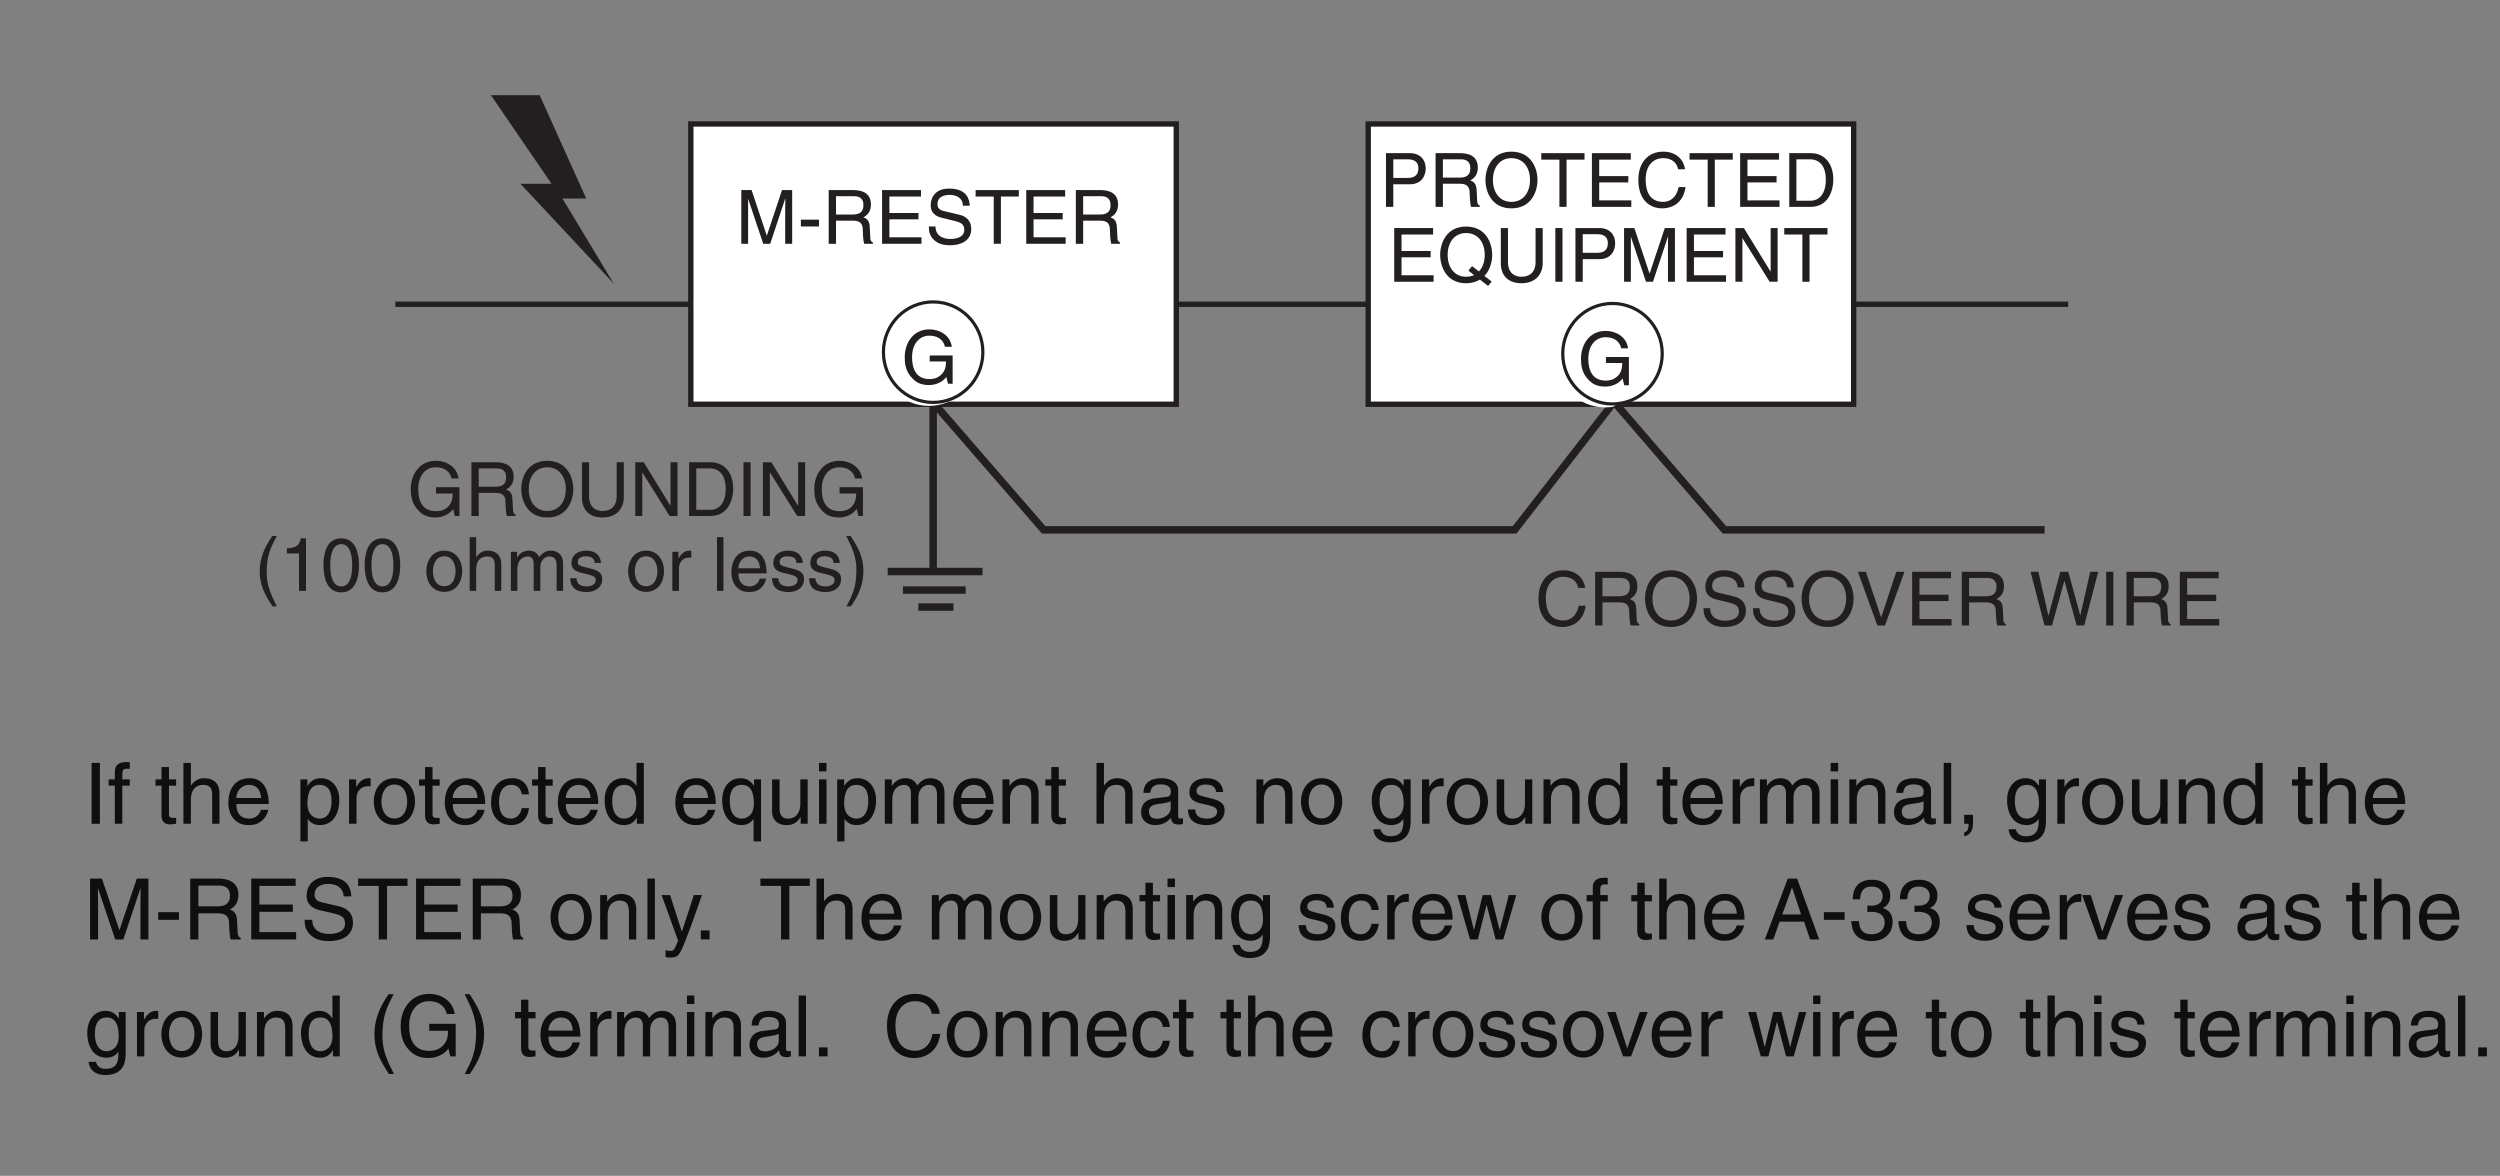 <?xml version="1.0" encoding="UTF-8"?>
<svg xmlns="http://www.w3.org/2000/svg" xmlns:xlink="http://www.w3.org/1999/xlink" width="234.95pt" height="110.5pt" viewBox="0 0 234.95 110.5" version="1.2">
<rect x="0" y="0" width="234.95" height="110.5" fill="#808080" stroke="none"/>
<defs>
<g>
<symbol overflow="visible" id="glyph0-0">
<path style="stroke:none;" d="M 0 0 L 3.484 0 L 3.484 -4.922 L 0 -4.922 Z M 1.734 -2.781 L 0.562 -4.562 L 2.922 -4.562 Z M 1.953 -2.453 L 3.141 -4.25 L 3.141 -0.672 Z M 0.562 -0.344 L 1.734 -2.141 L 2.922 -0.344 Z M 0.344 -4.25 L 1.531 -2.453 L 0.344 -0.672 Z M 0.344 -4.25 "/>
</symbol>
<symbol overflow="visible" id="glyph0-1">
<path style="stroke:none;" d="M 5.297 0 L 5.297 -5.047 L 4.344 -5.047 L 2.922 -0.781 L 2.906 -0.781 L 1.484 -5.047 L 0.516 -5.047 L 0.516 0 L 1.156 0 L 1.156 -2.984 C 1.156 -3.125 1.156 -3.766 1.156 -4.234 L 2.578 0 L 3.234 0 L 4.641 -4.234 L 4.656 -4.234 C 4.656 -3.766 4.641 -3.125 4.641 -2.984 L 4.641 0 Z M 5.297 0 "/>
</symbol>
<symbol overflow="visible" id="glyph0-2">
<path style="stroke:none;" d="M 2.016 -2.266 L 0.312 -2.266 L 0.312 -1.625 L 2.016 -1.625 Z M 2.016 -2.266 "/>
</symbol>
<symbol overflow="visible" id="glyph0-3">
<path style="stroke:none;" d="M 1.297 -2.172 L 2.922 -2.172 C 3.734 -2.172 3.812 -1.688 3.812 -1.266 C 3.812 -1.078 3.844 -0.312 3.938 0 L 4.766 0 L 4.766 -0.109 C 4.562 -0.234 4.516 -0.344 4.516 -0.625 L 4.469 -1.531 C 4.453 -2.234 4.156 -2.359 3.875 -2.484 C 4.188 -2.672 4.578 -2.953 4.578 -3.688 C 4.578 -4.766 3.75 -5.047 2.922 -5.047 L 0.609 -5.047 L 0.609 0 L 1.297 0 Z M 1.297 -4.469 L 2.969 -4.469 C 3.312 -4.469 3.875 -4.406 3.875 -3.625 C 3.875 -2.875 3.359 -2.75 2.859 -2.75 L 1.297 -2.75 Z M 1.297 -4.469 "/>
</symbol>
<symbol overflow="visible" id="glyph0-4">
<path style="stroke:none;" d="M 4.297 -0.609 L 1.281 -0.609 L 1.281 -2.297 L 4.016 -2.297 L 4.016 -2.891 L 1.281 -2.891 L 1.281 -4.438 L 4.25 -4.438 L 4.25 -5.047 L 0.594 -5.047 L 0.594 0 L 4.297 0 Z M 4.297 -0.609 "/>
</symbol>
<symbol overflow="visible" id="glyph0-5">
<path style="stroke:none;" d="M 4.188 -3.578 C 4.156 -4.125 3.984 -5.188 2.234 -5.188 C 1.016 -5.188 0.516 -4.406 0.516 -3.625 C 0.516 -2.734 1.25 -2.516 1.578 -2.438 L 2.594 -2.188 C 3.422 -2 3.672 -1.828 3.672 -1.297 C 3.672 -0.578 2.844 -0.453 2.359 -0.453 C 1.719 -0.453 0.969 -0.719 0.969 -1.625 L 0.344 -1.625 C 0.344 -1.156 0.422 -0.734 0.844 -0.344 C 1.078 -0.141 1.438 0.141 2.359 0.141 C 3.219 0.141 4.328 -0.203 4.328 -1.391 C 4.328 -2.188 3.828 -2.594 3.188 -2.734 L 1.75 -3.078 C 1.469 -3.141 1.156 -3.281 1.156 -3.719 C 1.156 -4.484 1.875 -4.594 2.312 -4.594 C 2.875 -4.594 3.516 -4.359 3.547 -3.578 Z M 4.188 -3.578 "/>
</symbol>
<symbol overflow="visible" id="glyph0-6">
<path style="stroke:none;" d="M 0.094 -4.438 L 1.797 -4.438 L 1.797 0 L 2.469 0 L 2.469 -4.438 L 4.156 -4.438 L 4.156 -5.047 L 0.094 -5.047 Z M 0.094 -4.438 "/>
</symbol>
<symbol overflow="visible" id="glyph0-7">
<path style="stroke:none;" d="M 1.281 -4.469 L 2.641 -4.469 C 3.203 -4.469 3.641 -4.266 3.641 -3.625 C 3.641 -2.938 3.219 -2.719 2.625 -2.719 L 1.281 -2.719 Z M 1.281 -2.125 L 2.844 -2.125 C 3.938 -2.125 4.328 -2.922 4.328 -3.625 C 4.328 -4.438 3.781 -5.047 2.844 -5.047 L 0.594 -5.047 L 0.594 0 L 1.281 0 Z M 1.281 -2.125 "/>
</symbol>
<symbol overflow="visible" id="glyph0-8">
<path style="stroke:none;" d="M 4.453 -2.531 C 4.453 -1.328 3.797 -0.469 2.703 -0.469 C 1.625 -0.469 0.969 -1.328 0.969 -2.531 C 0.969 -3.719 1.625 -4.578 2.703 -4.578 C 3.797 -4.578 4.453 -3.719 4.453 -2.531 Z M 5.156 -2.531 C 5.156 -3.609 4.578 -5.188 2.703 -5.188 C 0.844 -5.188 0.266 -3.609 0.266 -2.531 C 0.266 -1.438 0.844 0.141 2.703 0.141 C 4.578 0.141 5.156 -1.438 5.156 -2.531 Z M 5.156 -2.531 "/>
</symbol>
<symbol overflow="visible" id="glyph0-9">
<path style="stroke:none;" d="M 4.703 -3.531 C 4.594 -4.375 3.938 -5.188 2.641 -5.188 C 1.188 -5.188 0.312 -4.109 0.312 -2.547 C 0.312 -0.609 1.422 0.141 2.562 0.141 C 2.938 0.141 4.469 0.047 4.75 -1.859 L 4.094 -1.859 C 3.859 -0.688 3.094 -0.469 2.656 -0.469 C 1.422 -0.469 1 -1.391 1 -2.578 C 1 -3.906 1.734 -4.578 2.641 -4.578 C 3.125 -4.578 3.859 -4.422 4.047 -3.531 Z M 4.703 -3.531 "/>
</symbol>
<symbol overflow="visible" id="glyph0-10">
<path style="stroke:none;" d="M 0.562 0 L 2.562 0 C 4.203 0 4.703 -1.469 4.703 -2.594 C 4.703 -4.047 3.891 -5.047 2.594 -5.047 L 0.562 -5.047 Z M 1.234 -4.469 L 2.5 -4.469 C 3.422 -4.469 4 -3.828 4 -2.547 C 4 -1.281 3.422 -0.578 2.547 -0.578 L 1.234 -0.578 Z M 1.234 -4.469 "/>
</symbol>
<symbol overflow="visible" id="glyph0-11">
<path style="stroke:none;" d=""/>
</symbol>
<symbol overflow="visible" id="glyph0-12">
<path style="stroke:none;" d="M 2.922 -1.047 L 3.453 -0.625 C 3.234 -0.531 2.984 -0.469 2.703 -0.469 C 1.625 -0.469 0.969 -1.328 0.969 -2.531 C 0.969 -3.719 1.625 -4.578 2.703 -4.578 C 3.797 -4.578 4.453 -3.719 4.453 -2.531 C 4.453 -1.875 4.266 -1.328 3.906 -0.969 L 3.266 -1.469 Z M 5.109 -0.016 L 4.422 -0.547 C 4.953 -1.094 5.156 -1.891 5.156 -2.531 C 5.156 -3.609 4.578 -5.188 2.703 -5.188 C 0.844 -5.188 0.266 -3.609 0.266 -2.531 C 0.266 -1.438 0.844 0.141 2.703 0.141 C 3.234 0.141 3.672 0 4 -0.203 L 4.766 0.391 Z M 5.109 -0.016 "/>
</symbol>
<symbol overflow="visible" id="glyph0-13">
<path style="stroke:none;" d="M 3.812 -5.047 L 3.812 -1.859 C 3.812 -0.766 3.109 -0.469 2.5 -0.469 C 1.891 -0.469 1.219 -0.766 1.219 -1.875 L 1.219 -5.047 L 0.547 -5.047 L 0.547 -1.688 C 0.547 -0.734 1.125 0.141 2.469 0.141 C 3.844 0.141 4.484 -0.734 4.484 -1.766 L 4.484 -5.047 Z M 3.812 -5.047 "/>
</symbol>
<symbol overflow="visible" id="glyph0-14">
<path style="stroke:none;" d="M 1.312 -5.047 L 0.641 -5.047 L 0.641 0 L 1.312 0 Z M 1.312 -5.047 "/>
</symbol>
<symbol overflow="visible" id="glyph0-15">
<path style="stroke:none;" d="M 3.844 -0.969 L 3.828 -0.969 L 1.328 -5.047 L 0.531 -5.047 L 0.531 0 L 1.188 0 L 1.188 -4.078 L 1.203 -4.078 L 3.75 0 L 4.5 0 L 4.5 -5.047 L 3.844 -5.047 Z M 3.844 -0.969 "/>
</symbol>
<symbol overflow="visible" id="glyph0-16">
<path style="stroke:none;" d="M 2.328 -0.75 L 0.891 -5.047 L 0.141 -5.047 L 1.969 0 L 2.688 0 L 4.516 -5.047 L 3.75 -5.047 Z M 2.328 -0.75 "/>
</symbol>
<symbol overflow="visible" id="glyph0-17">
<path style="stroke:none;" d="M 3.281 -4.188 L 3.297 -4.188 L 4.438 0 L 5.156 0 L 6.469 -5.047 L 5.719 -5.047 L 4.781 -0.938 L 3.656 -5.047 L 2.906 -5.047 L 1.797 -0.938 L 1.781 -0.938 L 0.844 -5.047 L 0.109 -5.047 L 1.422 0 L 2.125 0 Z M 3.281 -4.188 "/>
</symbol>
<symbol overflow="visible" id="glyph0-18">
<path style="stroke:none;" d="M 2.703 -2.109 L 4.266 -2.109 C 4.266 -1.578 4.156 -1.125 3.719 -0.766 C 3.359 -0.484 2.953 -0.453 2.703 -0.453 C 1.359 -0.453 1.031 -1.5 1.031 -2.531 C 1.031 -3.859 1.766 -4.578 2.672 -4.578 C 3.219 -4.578 3.953 -4.391 4.172 -3.516 L 4.828 -3.516 C 4.672 -4.641 3.641 -5.188 2.703 -5.188 C 1.078 -5.188 0.328 -3.797 0.328 -2.562 C 0.328 -2.031 0.359 -1.172 1.125 -0.438 C 1.375 -0.188 1.797 0.141 2.656 0.141 C 3.344 0.141 3.969 -0.172 4.312 -0.656 L 4.469 0 L 4.906 0 L 4.906 -2.703 L 2.703 -2.703 Z M 2.703 -2.109 "/>
</symbol>
<symbol overflow="visible" id="glyph0-19">
<path style="stroke:none;" d="M 1.656 -5.156 C 0.906 -4.078 0.469 -3.078 0.469 -1.828 C 0.469 -0.516 0.953 0.359 1.672 1.453 L 2.078 1.453 C 1.531 0.344 1.125 -0.5 1.125 -1.672 C 1.125 -3.359 1.484 -4.031 2.078 -5.156 Z M 1.656 -5.156 "/>
</symbol>
<symbol overflow="visible" id="glyph0-20">
<path style="stroke:none;" d="M 2.5 -4.938 L 2.016 -4.938 C 1.828 -4.141 1.5 -4.062 0.703 -4 L 0.703 -3.516 L 1.844 -3.516 L 1.844 0 L 2.5 0 Z M 2.5 -4.938 "/>
</symbol>
<symbol overflow="visible" id="glyph0-21">
<path style="stroke:none;" d="M 2.969 -2.406 C 2.969 -1.172 2.641 -0.422 1.938 -0.422 C 1.234 -0.422 0.906 -1.172 0.906 -2.406 C 0.906 -3.641 1.234 -4.391 1.938 -4.391 C 2.641 -4.391 2.969 -3.641 2.969 -2.406 Z M 3.609 -2.406 C 3.609 -3.438 3.344 -4.938 1.938 -4.938 C 0.531 -4.938 0.266 -3.438 0.266 -2.406 C 0.266 -1.375 0.531 0.141 1.938 0.141 C 3.344 0.141 3.609 -1.375 3.609 -2.406 Z M 3.609 -2.406 "/>
</symbol>
<symbol overflow="visible" id="glyph0-22">
<path style="stroke:none;" d="M 0.25 -1.844 C 0.25 -0.891 0.781 0.094 1.938 0.094 C 3.094 0.094 3.625 -0.891 3.625 -1.844 C 3.625 -2.797 3.094 -3.781 1.938 -3.781 C 0.781 -3.781 0.25 -2.797 0.25 -1.844 Z M 0.875 -1.844 C 0.875 -2.328 1.062 -3.25 1.938 -3.25 C 2.812 -3.25 3 -2.328 3 -1.844 C 3 -1.344 2.812 -0.438 1.938 -0.438 C 1.062 -0.438 0.875 -1.344 0.875 -1.844 Z M 0.875 -1.844 "/>
</symbol>
<symbol overflow="visible" id="glyph0-23">
<path style="stroke:none;" d="M 3.422 -2.5 C 3.422 -3.547 2.703 -3.781 2.141 -3.781 C 1.562 -3.781 1.25 -3.422 1.078 -3.188 L 1.062 -3.188 L 1.062 -5.047 L 0.453 -5.047 L 0.453 0 L 1.062 0 L 1.062 -2 C 1.062 -2.938 1.578 -3.234 2.078 -3.234 C 2.672 -3.234 2.812 -2.906 2.812 -2.406 L 2.812 0 L 3.422 0 Z M 3.422 -2.5 "/>
</symbol>
<symbol overflow="visible" id="glyph0-24">
<path style="stroke:none;" d="M 0.453 0 L 1.062 0 L 1.062 -2 C 1.062 -3 1.672 -3.234 2.031 -3.234 C 2.484 -3.234 2.594 -2.859 2.594 -2.547 L 2.594 0 L 3.219 0 L 3.219 -2.25 C 3.219 -2.734 3.547 -3.234 4.062 -3.234 C 4.594 -3.234 4.75 -2.875 4.75 -2.375 L 4.75 0 L 5.359 0 L 5.359 -2.547 C 5.359 -3.578 4.625 -3.781 4.234 -3.781 C 3.672 -3.781 3.422 -3.531 3.109 -3.188 C 3.016 -3.375 2.797 -3.781 2.141 -3.781 C 1.484 -3.781 1.172 -3.359 1.047 -3.156 L 1.031 -3.156 L 1.031 -3.672 L 0.453 -3.672 Z M 0.453 0 "/>
</symbol>
<symbol overflow="visible" id="glyph0-25">
<path style="stroke:none;" d="M 3.109 -2.625 C 3.109 -2.812 3.031 -3.781 1.719 -3.781 C 1 -3.781 0.344 -3.422 0.344 -2.609 C 0.344 -2.109 0.672 -1.844 1.188 -1.719 L 1.891 -1.547 C 2.422 -1.406 2.625 -1.312 2.625 -1.016 C 2.625 -0.609 2.219 -0.422 1.781 -0.422 C 0.922 -0.422 0.844 -0.891 0.812 -1.188 L 0.219 -1.188 C 0.25 -0.734 0.344 0.109 1.797 0.109 C 2.609 0.109 3.234 -0.344 3.234 -1.109 C 3.234 -1.609 2.969 -1.891 2.203 -2.078 L 1.594 -2.234 C 1.125 -2.359 0.938 -2.422 0.938 -2.734 C 0.938 -3.188 1.469 -3.25 1.656 -3.25 C 2.438 -3.25 2.516 -2.859 2.516 -2.625 Z M 3.109 -2.625 "/>
</symbol>
<symbol overflow="visible" id="glyph0-26">
<path style="stroke:none;" d="M 1.156 -2.141 C 1.156 -2.672 1.516 -3.125 2.078 -3.125 L 2.312 -3.125 L 2.312 -3.766 C 2.266 -3.781 2.234 -3.781 2.156 -3.781 C 1.688 -3.781 1.375 -3.5 1.125 -3.062 L 1.109 -3.062 L 1.109 -3.672 L 0.531 -3.672 L 0.531 0 L 1.156 0 Z M 1.156 -2.141 "/>
</symbol>
<symbol overflow="visible" id="glyph0-27">
<path style="stroke:none;" d="M 1.078 -5.047 L 0.469 -5.047 L 0.469 0 L 1.078 0 Z M 1.078 -5.047 "/>
</symbol>
<symbol overflow="visible" id="glyph0-28">
<path style="stroke:none;" d="M 2.938 -1.156 C 2.906 -0.875 2.578 -0.422 2 -0.422 C 1.297 -0.422 0.938 -0.875 0.938 -1.641 L 3.594 -1.641 C 3.594 -2.938 3.078 -3.781 2.031 -3.781 C 0.828 -3.781 0.281 -2.875 0.281 -1.734 C 0.281 -0.672 0.891 0.109 1.906 0.109 C 2.5 0.109 2.734 -0.031 2.906 -0.141 C 3.359 -0.453 3.531 -0.984 3.547 -1.156 Z M 0.938 -2.125 C 0.938 -2.703 1.375 -3.234 1.938 -3.234 C 2.688 -3.234 2.922 -2.703 2.969 -2.125 Z M 0.938 -2.125 "/>
</symbol>
<symbol overflow="visible" id="glyph0-29">
<path style="stroke:none;" d="M 0.672 1.453 C 1.422 0.375 1.844 -0.625 1.844 -1.859 C 1.844 -3.172 1.375 -4.062 0.641 -5.156 L 0.234 -5.156 C 0.797 -4.047 1.188 -3.188 1.188 -2.031 C 1.188 -0.344 0.844 0.328 0.25 1.453 Z M 0.672 1.453 "/>
</symbol>
<symbol overflow="visible" id="glyph1-0">
<path style="stroke:none;" d="M 0 0 L 3.422 0 L 3.422 -4.859 L 0 -4.859 Z M 1.719 -2.734 L 0.547 -4.516 L 2.875 -4.516 Z M 1.922 -2.422 L 3.094 -4.203 L 3.094 -0.656 Z M 0.547 -0.344 L 1.719 -2.109 L 2.875 -0.344 Z M 0.344 -4.203 L 1.516 -2.422 L 0.344 -0.656 Z M 0.344 -4.203 "/>
</symbol>
<symbol overflow="visible" id="glyph1-1">
<path style="stroke:none;" d="M 2.672 -2.094 L 4.203 -2.094 C 4.203 -1.547 4.094 -1.109 3.656 -0.766 C 3.297 -0.469 2.906 -0.438 2.656 -0.438 C 1.344 -0.438 1.016 -1.484 1.016 -2.5 C 1.016 -3.797 1.75 -4.516 2.625 -4.516 C 3.172 -4.516 3.891 -4.344 4.109 -3.469 L 4.75 -3.469 C 4.609 -4.578 3.578 -5.109 2.656 -5.109 C 1.062 -5.109 0.328 -3.75 0.328 -2.531 C 0.328 -2 0.344 -1.156 1.109 -0.438 C 1.359 -0.188 1.766 0.125 2.609 0.125 C 3.281 0.125 3.906 -0.172 4.234 -0.641 L 4.391 0 L 4.828 0 L 4.828 -2.656 L 2.672 -2.656 Z M 2.672 -2.094 "/>
</symbol>
<symbol overflow="visible" id="glyph2-0">
<path style="stroke:none;" d="M 0 0 L 3.984 0 L 3.984 -5.578 L 0 -5.578 Z M 1.984 -3.141 L 0.641 -5.172 L 3.344 -5.172 Z M 2.234 -2.781 L 3.578 -4.828 L 3.578 -0.75 Z M 0.641 -0.391 L 1.984 -2.438 L 3.344 -0.391 Z M 0.391 -4.828 L 1.75 -2.781 L 0.391 -0.75 Z M 0.391 -4.828 "/>
</symbol>
<symbol overflow="visible" id="glyph2-1">
<path style="stroke:none;" d="M 1.5 -5.719 L 0.719 -5.719 L 0.719 0 L 1.5 0 Z M 1.5 -5.719 "/>
</symbol>
<symbol overflow="visible" id="glyph2-2">
<path style="stroke:none;" d="M 2.094 -3.578 L 2.094 -4.172 L 1.391 -4.172 L 1.391 -4.688 C 1.391 -5.016 1.5 -5.172 1.797 -5.172 C 1.891 -5.172 2 -5.156 2.094 -5.156 L 2.094 -5.781 C 1.969 -5.797 1.875 -5.797 1.766 -5.797 C 1.078 -5.797 0.688 -5.516 0.688 -4.891 L 0.688 -4.172 L 0.109 -4.172 L 0.109 -3.578 L 0.688 -3.578 L 0.688 0 L 1.391 0 L 1.391 -3.578 Z M 2.094 -3.578 "/>
</symbol>
<symbol overflow="visible" id="glyph2-3">
<path style="stroke:none;" d=""/>
</symbol>
<symbol overflow="visible" id="glyph2-4">
<path style="stroke:none;" d="M 2.047 -3.578 L 2.047 -4.172 L 1.375 -4.172 L 1.375 -5.328 L 0.672 -5.328 L 0.672 -4.172 L 0.109 -4.172 L 0.109 -3.578 L 0.672 -3.578 L 0.672 -0.844 C 0.672 -0.328 0.828 0.062 1.516 0.062 C 1.594 0.062 1.797 0.031 2.047 0 L 2.047 -0.547 L 1.797 -0.547 C 1.656 -0.547 1.375 -0.547 1.375 -0.875 L 1.375 -3.578 Z M 2.047 -3.578 "/>
</symbol>
<symbol overflow="visible" id="glyph2-5">
<path style="stroke:none;" d="M 3.906 -2.844 C 3.906 -4.031 3.094 -4.281 2.453 -4.281 C 1.781 -4.281 1.438 -3.875 1.234 -3.609 L 1.219 -3.609 L 1.219 -5.719 L 0.516 -5.719 L 0.516 0 L 1.219 0 L 1.219 -2.266 C 1.219 -3.328 1.812 -3.656 2.375 -3.656 C 3.047 -3.656 3.219 -3.297 3.219 -2.719 L 3.219 0 L 3.906 0 Z M 3.906 -2.844 "/>
</symbol>
<symbol overflow="visible" id="glyph2-6">
<path style="stroke:none;" d="M 3.359 -1.312 C 3.328 -1 2.938 -0.484 2.281 -0.484 C 1.469 -0.484 1.062 -0.984 1.062 -1.859 L 4.109 -1.859 C 4.109 -3.328 3.516 -4.281 2.312 -4.281 C 0.938 -4.281 0.312 -3.266 0.312 -1.969 C 0.312 -0.766 1.016 0.125 2.188 0.125 C 2.859 0.125 3.125 -0.047 3.312 -0.172 C 3.844 -0.516 4.031 -1.109 4.062 -1.312 Z M 1.062 -2.422 C 1.062 -3.062 1.578 -3.656 2.219 -3.656 C 3.078 -3.656 3.344 -3.062 3.391 -2.422 Z M 1.062 -2.422 "/>
</symbol>
<symbol overflow="visible" id="glyph2-7">
<path style="stroke:none;" d="M 1.125 -1.891 C 1.125 -2.562 1.25 -3.656 2.25 -3.656 C 3.344 -3.656 3.391 -2.625 3.391 -2.094 C 3.391 -1.172 3.031 -0.484 2.266 -0.484 C 1.828 -0.484 1.125 -0.781 1.125 -1.891 Z M 0.469 1.656 L 1.156 1.656 L 1.156 -0.438 L 1.172 -0.438 C 1.359 -0.141 1.734 0.125 2.281 0.125 C 3.703 0.125 4.125 -1.219 4.125 -2.203 C 4.125 -3.375 3.484 -4.281 2.375 -4.281 C 1.625 -4.281 1.312 -3.812 1.141 -3.578 L 1.125 -3.578 L 1.125 -4.172 L 0.469 -4.172 Z M 0.469 1.656 "/>
</symbol>
<symbol overflow="visible" id="glyph2-8">
<path style="stroke:none;" d="M 1.312 -2.422 C 1.312 -3.031 1.734 -3.531 2.375 -3.531 L 2.641 -3.531 L 2.641 -4.266 C 2.594 -4.281 2.547 -4.281 2.469 -4.281 C 1.938 -4.281 1.562 -3.953 1.297 -3.469 L 1.281 -3.469 L 1.281 -4.172 L 0.609 -4.172 L 0.609 0 L 1.312 0 Z M 1.312 -2.422 "/>
</symbol>
<symbol overflow="visible" id="glyph2-9">
<path style="stroke:none;" d="M 0.281 -2.094 C 0.281 -1.016 0.891 0.109 2.219 0.109 C 3.547 0.109 4.156 -1.016 4.156 -2.094 C 4.156 -3.156 3.547 -4.281 2.219 -4.281 C 0.891 -4.281 0.281 -3.156 0.281 -2.094 Z M 1 -2.094 C 1 -2.641 1.219 -3.688 2.219 -3.688 C 3.219 -3.688 3.422 -2.641 3.422 -2.094 C 3.422 -1.531 3.219 -0.5 2.219 -0.5 C 1.219 -0.5 1 -1.531 1 -2.094 Z M 1 -2.094 "/>
</symbol>
<symbol overflow="visible" id="glyph2-10">
<path style="stroke:none;" d="M 3.797 -2.766 C 3.75 -3.484 3.328 -4.281 2.234 -4.281 C 0.859 -4.281 0.234 -3.266 0.234 -1.969 C 0.234 -0.766 0.938 0.125 2.109 0.125 C 3.328 0.125 3.734 -0.812 3.797 -1.469 L 3.125 -1.469 C 3 -0.844 2.594 -0.484 2.125 -0.484 C 1.156 -0.484 0.984 -1.375 0.984 -2.094 C 0.984 -2.828 1.266 -3.656 2.141 -3.656 C 2.719 -3.656 3.031 -3.328 3.125 -2.766 Z M 3.797 -2.766 "/>
</symbol>
<symbol overflow="visible" id="glyph2-11">
<path style="stroke:none;" d="M 3.969 -5.719 L 3.281 -5.719 L 3.281 -3.641 L 3.266 -3.578 C 3.094 -3.812 2.766 -4.281 2.016 -4.281 C 0.906 -4.281 0.281 -3.375 0.281 -2.203 C 0.281 -1.219 0.688 0.125 2.109 0.125 C 2.516 0.125 3 -0.016 3.297 -0.578 L 3.312 -0.578 L 3.312 0 L 3.969 0 Z M 1 -2.094 C 1 -2.625 1.062 -3.656 2.141 -3.656 C 3.156 -3.656 3.266 -2.562 3.266 -1.891 C 3.266 -0.781 2.578 -0.484 2.125 -0.484 C 1.359 -0.484 1 -1.172 1 -2.094 Z M 1 -2.094 "/>
</symbol>
<symbol overflow="visible" id="glyph2-12">
<path style="stroke:none;" d="M 3.938 -4.172 L 3.281 -4.172 L 3.281 -3.578 L 3.266 -3.578 C 3.094 -3.812 2.766 -4.281 2.016 -4.281 C 0.906 -4.281 0.281 -3.375 0.281 -2.203 C 0.281 -1.219 0.688 0.125 2.109 0.125 C 2.672 0.125 3.031 -0.141 3.219 -0.438 L 3.234 -0.438 L 3.234 1.656 L 3.938 1.656 Z M 3.266 -1.891 C 3.266 -0.781 2.578 -0.484 2.125 -0.484 C 1.359 -0.484 1 -1.172 1 -2.094 C 1 -2.625 1.062 -3.656 2.141 -3.656 C 3.156 -3.656 3.266 -2.562 3.266 -1.891 Z M 3.266 -1.891 "/>
</symbol>
<symbol overflow="visible" id="glyph2-13">
<path style="stroke:none;" d="M 3.891 0 L 3.891 -4.172 L 3.203 -4.172 L 3.203 -1.875 C 3.203 -1.266 2.938 -0.484 2.047 -0.484 C 1.594 -0.484 1.25 -0.719 1.25 -1.406 L 1.25 -4.172 L 0.547 -4.172 L 0.547 -1.172 C 0.547 -0.172 1.281 0.125 1.891 0.125 C 2.562 0.125 2.922 -0.141 3.219 -0.625 L 3.234 -0.609 L 3.234 0 Z M 3.891 0 "/>
</symbol>
<symbol overflow="visible" id="glyph2-14">
<path style="stroke:none;" d="M 1.234 -4.172 L 0.531 -4.172 L 0.531 0 L 1.234 0 Z M 1.234 -4.922 L 1.234 -5.719 L 0.531 -5.719 L 0.531 -4.922 Z M 1.234 -4.922 "/>
</symbol>
<symbol overflow="visible" id="glyph2-15">
<path style="stroke:none;" d="M 0.516 0 L 1.219 0 L 1.219 -2.266 C 1.219 -3.406 1.922 -3.656 2.312 -3.656 C 2.844 -3.656 2.969 -3.234 2.969 -2.891 L 2.969 0 L 3.672 0 L 3.672 -2.547 C 3.672 -3.094 4.062 -3.656 4.656 -3.656 C 5.25 -3.656 5.422 -3.266 5.422 -2.688 L 5.422 0 L 6.125 0 L 6.125 -2.891 C 6.125 -4.062 5.281 -4.281 4.844 -4.281 C 4.188 -4.281 3.906 -4 3.562 -3.609 C 3.438 -3.828 3.203 -4.281 2.453 -4.281 C 1.703 -4.281 1.344 -3.797 1.188 -3.578 L 1.172 -3.578 L 1.172 -4.172 L 0.516 -4.172 Z M 0.516 0 "/>
</symbol>
<symbol overflow="visible" id="glyph2-16">
<path style="stroke:none;" d="M 3.906 -2.844 C 3.906 -4.031 3.094 -4.281 2.453 -4.281 C 1.734 -4.281 1.344 -3.797 1.188 -3.578 L 1.172 -3.578 L 1.172 -4.172 L 0.516 -4.172 L 0.516 0 L 1.219 0 L 1.219 -2.266 C 1.219 -3.406 1.922 -3.656 2.312 -3.656 C 3 -3.656 3.219 -3.297 3.219 -2.562 L 3.219 0 L 3.906 0 Z M 3.906 -2.844 "/>
</symbol>
<symbol overflow="visible" id="glyph2-17">
<path style="stroke:none;" d="M 1.141 -2.906 C 1.188 -3.219 1.297 -3.703 2.094 -3.703 C 2.75 -3.703 3.078 -3.469 3.078 -3.031 C 3.078 -2.609 2.875 -2.547 2.703 -2.531 L 1.547 -2.391 C 0.391 -2.25 0.281 -1.438 0.281 -1.078 C 0.281 -0.359 0.828 0.125 1.594 0.125 C 2.406 0.125 2.828 -0.266 3.094 -0.562 C 3.125 -0.234 3.219 0.078 3.844 0.078 C 4 0.078 4.109 0.031 4.219 0 L 4.219 -0.516 C 4.141 -0.5 4.062 -0.484 4 -0.484 C 3.844 -0.484 3.766 -0.547 3.766 -0.719 L 3.766 -3.125 C 3.766 -4.188 2.547 -4.281 2.219 -4.281 C 1.188 -4.281 0.531 -3.891 0.5 -2.906 Z M 3.062 -1.438 C 3.062 -0.891 2.422 -0.469 1.766 -0.469 C 1.25 -0.469 1.016 -0.734 1.016 -1.188 C 1.016 -1.719 1.562 -1.812 1.906 -1.859 C 2.766 -1.969 2.953 -2.047 3.062 -2.125 Z M 3.062 -1.438 "/>
</symbol>
<symbol overflow="visible" id="glyph2-18">
<path style="stroke:none;" d="M 3.562 -2.984 C 3.562 -3.188 3.453 -4.281 1.969 -4.281 C 1.141 -4.281 0.391 -3.875 0.391 -2.953 C 0.391 -2.375 0.766 -2.094 1.359 -1.938 L 2.172 -1.75 C 2.766 -1.594 3 -1.484 3 -1.141 C 3 -0.688 2.547 -0.484 2.047 -0.484 C 1.047 -0.484 0.953 -1.016 0.938 -1.344 L 0.25 -1.344 C 0.281 -0.844 0.391 0.125 2.047 0.125 C 2.984 0.125 3.703 -0.391 3.703 -1.266 C 3.703 -1.828 3.391 -2.141 2.531 -2.359 L 1.828 -2.531 C 1.281 -2.672 1.062 -2.75 1.062 -3.094 C 1.062 -3.609 1.688 -3.688 1.891 -3.688 C 2.781 -3.688 2.875 -3.25 2.891 -2.984 Z M 3.562 -2.984 "/>
</symbol>
<symbol overflow="visible" id="glyph2-19">
<path style="stroke:none;" d="M 1.047 -2.094 C 1.047 -2.625 1.094 -3.656 2.188 -3.656 C 3.203 -3.656 3.312 -2.562 3.312 -1.891 C 3.312 -0.781 2.609 -0.484 2.172 -0.484 C 1.406 -0.484 1.047 -1.172 1.047 -2.094 Z M 3.969 -4.172 L 3.312 -4.172 L 3.312 -3.578 L 3.297 -3.578 C 3.125 -3.812 2.812 -4.281 2.062 -4.281 C 0.953 -4.281 0.312 -3.375 0.312 -2.203 C 0.312 -1.219 0.734 0.125 2.156 0.125 C 2.703 0.125 3.078 -0.141 3.266 -0.438 L 3.266 -0.469 L 3.281 -0.469 L 3.281 -0.297 C 3.281 0.203 3.297 1.172 2.094 1.172 C 1.922 1.172 1.281 1.172 1.141 0.516 L 0.453 0.516 C 0.578 1.625 1.547 1.75 2.047 1.75 C 3.969 1.75 3.969 0.25 3.969 -0.344 Z M 3.969 -4.172 "/>
</symbol>
<symbol overflow="visible" id="glyph2-20">
<path style="stroke:none;" d="M 1.234 -5.719 L 0.531 -5.719 L 0.531 0 L 1.234 0 Z M 1.234 -5.719 "/>
</symbol>
<symbol overflow="visible" id="glyph2-21">
<path style="stroke:none;" d="M 0.688 0 L 1.109 0 C 1.109 0.375 1.031 0.766 0.688 0.812 L 0.688 1.172 C 0.859 1.141 1.516 1.016 1.516 -0.062 L 1.516 -0.844 L 0.688 -0.844 Z M 0.688 0 "/>
</symbol>
<symbol overflow="visible" id="glyph2-22">
<path style="stroke:none;" d="M 6.062 0 L 6.062 -5.719 L 4.969 -5.719 L 3.344 -0.891 L 3.328 -0.891 L 1.688 -5.719 L 0.578 -5.719 L 0.578 0 L 1.328 0 L 1.328 -3.375 C 1.328 -3.547 1.312 -4.266 1.312 -4.797 L 1.328 -4.797 L 2.938 0 L 3.703 0 L 5.312 -4.812 L 5.328 -4.812 C 5.328 -4.266 5.312 -3.547 5.312 -3.375 L 5.312 0 Z M 6.062 0 "/>
</symbol>
<symbol overflow="visible" id="glyph2-23">
<path style="stroke:none;" d="M 2.297 -2.562 L 0.344 -2.562 L 0.344 -1.844 L 2.297 -1.844 Z M 2.297 -2.562 "/>
</symbol>
<symbol overflow="visible" id="glyph2-24">
<path style="stroke:none;" d="M 1.469 -2.453 L 3.344 -2.453 C 4.266 -2.453 4.359 -1.906 4.359 -1.438 C 4.359 -1.219 4.391 -0.344 4.5 0 L 5.453 0 L 5.453 -0.125 C 5.219 -0.266 5.172 -0.375 5.156 -0.703 L 5.109 -1.734 C 5.078 -2.531 4.75 -2.672 4.438 -2.812 C 4.797 -3.031 5.234 -3.344 5.234 -4.188 C 5.234 -5.391 4.281 -5.719 3.344 -5.719 L 0.703 -5.719 L 0.703 0 L 1.469 0 Z M 1.469 -5.062 L 3.406 -5.062 C 3.781 -5.062 4.438 -4.984 4.438 -4.109 C 4.438 -3.266 3.828 -3.109 3.266 -3.109 L 1.469 -3.109 Z M 1.469 -5.062 "/>
</symbol>
<symbol overflow="visible" id="glyph2-25">
<path style="stroke:none;" d="M 4.906 -0.688 L 1.453 -0.688 L 1.453 -2.594 L 4.594 -2.594 L 4.594 -3.281 L 1.453 -3.281 L 1.453 -5.031 L 4.859 -5.031 L 4.859 -5.719 L 0.688 -5.719 L 0.688 0 L 4.906 0 Z M 4.906 -0.688 "/>
</symbol>
<symbol overflow="visible" id="glyph2-26">
<path style="stroke:none;" d="M 4.781 -4.047 C 4.75 -4.672 4.547 -5.875 2.547 -5.875 C 1.156 -5.875 0.578 -5 0.578 -4.109 C 0.578 -3.109 1.422 -2.844 1.797 -2.75 L 2.969 -2.484 C 3.906 -2.266 4.188 -2.078 4.188 -1.469 C 4.188 -0.656 3.25 -0.516 2.688 -0.516 C 1.953 -0.516 1.109 -0.812 1.109 -1.844 L 0.391 -1.844 C 0.391 -1.312 0.484 -0.844 0.969 -0.391 C 1.234 -0.172 1.641 0.156 2.703 0.156 C 3.688 0.156 4.938 -0.219 4.938 -1.578 C 4.938 -2.484 4.375 -2.938 3.641 -3.109 L 2.016 -3.484 C 1.672 -3.562 1.328 -3.719 1.328 -4.203 C 1.328 -5.078 2.156 -5.219 2.641 -5.219 C 3.281 -5.219 4.016 -4.938 4.062 -4.047 Z M 4.781 -4.047 "/>
</symbol>
<symbol overflow="visible" id="glyph2-27">
<path style="stroke:none;" d="M 0.109 -5.031 L 2.047 -5.031 L 2.047 0 L 2.828 0 L 2.828 -5.031 L 4.75 -5.031 L 4.75 -5.719 L 0.109 -5.719 Z M 0.109 -5.031 "/>
</symbol>
<symbol overflow="visible" id="glyph2-28">
<path style="stroke:none;" d="M 2.016 -0.766 L 1.984 -0.766 L 0.891 -4.172 L 0.094 -4.172 L 1.641 0.109 C 1.297 0.969 1.266 1.078 0.891 1.078 C 0.703 1.078 0.562 1.031 0.469 1 L 0.469 1.641 C 0.578 1.672 0.656 1.703 0.766 1.703 C 1.672 1.703 1.734 1.609 2.406 -0.078 C 2.938 -1.438 3.406 -2.812 3.891 -4.172 L 3.125 -4.172 Z M 2.016 -0.766 "/>
</symbol>
<symbol overflow="visible" id="glyph2-29">
<path style="stroke:none;" d="M 1.516 -0.844 L 0.688 -0.844 L 0.688 0 L 1.516 0 Z M 1.516 -0.844 "/>
</symbol>
<symbol overflow="visible" id="glyph2-30">
<path style="stroke:none;" d="M 2.859 -3.234 L 2.875 -3.234 L 3.719 0 L 4.438 0 L 5.656 -4.172 L 4.953 -4.172 L 4.109 -0.891 L 4.094 -0.891 L 3.281 -4.172 L 2.5 -4.172 L 1.688 -0.891 L 1.672 -0.891 L 0.875 -4.172 L 0.109 -4.172 L 1.312 0 L 2.047 0 Z M 2.859 -3.234 "/>
</symbol>
<symbol overflow="visible" id="glyph2-31">
<path style="stroke:none;" d="M 3.797 -1.672 L 4.359 0 L 5.219 0 L 3.141 -5.719 L 2.266 -5.719 L 0.109 0 L 0.906 0 L 1.5 -1.672 Z M 1.75 -2.344 L 2.656 -4.875 L 2.672 -4.875 L 3.516 -2.344 Z M 1.75 -2.344 "/>
</symbol>
<symbol overflow="visible" id="glyph2-32">
<path style="stroke:none;" d="M 1.781 -2.578 C 1.891 -2.578 2 -2.594 2.109 -2.594 C 2.578 -2.594 3.406 -2.5 3.406 -1.562 C 3.406 -0.922 2.906 -0.484 2.188 -0.484 C 1.141 -0.484 1.016 -1.188 1 -1.719 L 0.266 -1.719 C 0.312 -1.062 0.484 -0.422 1.109 -0.094 C 1.375 0.047 1.734 0.156 2.141 0.156 C 3.562 0.156 4.156 -0.734 4.156 -1.656 C 4.156 -2.406 3.766 -2.781 3.234 -2.953 L 3.234 -2.969 C 3.531 -3.062 3.938 -3.406 3.938 -4.125 C 3.938 -4.984 3.297 -5.609 2.219 -5.609 C 0.734 -5.609 0.406 -4.594 0.406 -3.766 L 1.094 -3.766 C 1.125 -4.156 1.188 -4.969 2.188 -4.969 C 3.016 -4.969 3.219 -4.422 3.219 -4.094 C 3.219 -3.391 2.688 -3.172 2.156 -3.172 C 2.031 -3.172 1.906 -3.172 1.781 -3.188 Z M 1.781 -2.578 "/>
</symbol>
<symbol overflow="visible" id="glyph2-33">
<path style="stroke:none;" d="M 1.969 -0.766 L 1.953 -0.766 L 0.875 -4.172 L 0.062 -4.172 L 1.578 0 L 2.328 0 L 3.922 -4.172 L 3.156 -4.172 Z M 1.969 -0.766 "/>
</symbol>
<symbol overflow="visible" id="glyph3-0">
<path style="stroke:none;" d="M 0 0 L 3.938 0 L 3.938 -5.578 L 0 -5.578 Z M 1.969 -3.141 L 0.625 -5.172 L 3.312 -5.172 Z M 2.203 -2.781 L 3.547 -4.828 L 3.547 -0.75 Z M 0.625 -0.391 L 1.969 -2.438 L 3.312 -0.391 Z M 0.391 -4.828 L 1.734 -2.781 L 0.391 -0.75 Z M 0.391 -4.828 "/>
</symbol>
<symbol overflow="visible" id="glyph3-1">
<path style="stroke:none;" d="M 1.031 -2.094 C 1.031 -2.625 1.094 -3.656 2.156 -3.656 C 3.156 -3.656 3.266 -2.562 3.266 -1.891 C 3.266 -0.781 2.578 -0.484 2.141 -0.484 C 1.391 -0.484 1.031 -1.172 1.031 -2.094 Z M 3.922 -4.172 L 3.281 -4.172 L 3.281 -3.578 L 3.266 -3.578 C 3.094 -3.812 2.781 -4.281 2.031 -4.281 C 0.938 -4.281 0.312 -3.375 0.312 -2.203 C 0.312 -1.219 0.719 0.125 2.125 0.125 C 2.672 0.125 3.047 -0.141 3.219 -0.438 L 3.219 -0.469 L 3.234 -0.469 L 3.234 -0.297 C 3.234 0.203 3.266 1.172 2.062 1.172 C 1.891 1.172 1.266 1.172 1.141 0.516 L 0.438 0.516 C 0.578 1.625 1.531 1.75 2.016 1.75 C 3.922 1.75 3.922 0.25 3.922 -0.344 Z M 3.922 -4.172 "/>
</symbol>
<symbol overflow="visible" id="glyph3-2">
<path style="stroke:none;" d="M 1.297 -2.422 C 1.297 -3.031 1.703 -3.531 2.359 -3.531 L 2.609 -3.531 L 2.609 -4.266 C 2.562 -4.281 2.516 -4.281 2.438 -4.281 C 1.906 -4.281 1.547 -3.953 1.281 -3.469 L 1.266 -3.469 L 1.266 -4.172 L 0.609 -4.172 L 0.609 0 L 1.297 0 Z M 1.297 -2.422 "/>
</symbol>
<symbol overflow="visible" id="glyph3-3">
<path style="stroke:none;" d="M 0.281 -2.094 C 0.281 -1.016 0.875 0.109 2.188 0.109 C 3.5 0.109 4.109 -1.016 4.109 -2.094 C 4.109 -3.156 3.5 -4.281 2.188 -4.281 C 0.875 -4.281 0.281 -3.156 0.281 -2.094 Z M 1 -2.094 C 1 -2.641 1.203 -3.688 2.188 -3.688 C 3.188 -3.688 3.391 -2.641 3.391 -2.094 C 3.391 -1.531 3.188 -0.5 2.188 -0.5 C 1.203 -0.5 1 -1.531 1 -2.094 Z M 1 -2.094 "/>
</symbol>
<symbol overflow="visible" id="glyph3-4">
<path style="stroke:none;" d="M 3.844 0 L 3.844 -4.172 L 3.156 -4.172 L 3.156 -1.875 C 3.156 -1.266 2.891 -0.484 2.031 -0.484 C 1.578 -0.484 1.234 -0.719 1.234 -1.406 L 1.234 -4.172 L 0.531 -4.172 L 0.531 -1.172 C 0.531 -0.172 1.266 0.125 1.875 0.125 C 2.531 0.125 2.891 -0.141 3.188 -0.625 L 3.203 -0.609 L 3.203 0 Z M 3.844 0 "/>
</symbol>
<symbol overflow="visible" id="glyph3-5">
<path style="stroke:none;" d="M 3.859 -2.844 C 3.859 -4.031 3.062 -4.281 2.422 -4.281 C 1.719 -4.281 1.328 -3.797 1.188 -3.578 L 1.172 -3.578 L 1.172 -4.172 L 0.516 -4.172 L 0.516 0 L 1.203 0 L 1.203 -2.266 C 1.203 -3.406 1.891 -3.656 2.297 -3.656 C 2.969 -3.656 3.172 -3.297 3.172 -2.562 L 3.172 0 L 3.859 0 Z M 3.859 -2.844 "/>
</symbol>
<symbol overflow="visible" id="glyph3-6">
<path style="stroke:none;" d="M 3.922 -5.719 L 3.234 -5.719 L 3.234 -3.641 L 3.219 -3.578 C 3.062 -3.812 2.734 -4.281 2 -4.281 C 0.891 -4.281 0.281 -3.375 0.281 -2.203 C 0.281 -1.219 0.688 0.125 2.094 0.125 C 2.484 0.125 2.969 -0.016 3.266 -0.578 L 3.281 -0.578 L 3.281 0 L 3.922 0 Z M 1 -2.094 C 1 -2.625 1.047 -3.656 2.125 -3.656 C 3.125 -3.656 3.234 -2.562 3.234 -1.891 C 3.234 -0.781 2.547 -0.484 2.109 -0.484 C 1.344 -0.484 1 -1.172 1 -2.094 Z M 1 -2.094 "/>
</symbol>
<symbol overflow="visible" id="glyph3-7">
<path style="stroke:none;" d=""/>
</symbol>
<symbol overflow="visible" id="glyph3-8">
<path style="stroke:none;" d="M 1.859 -5.844 C 1.016 -4.609 0.531 -3.484 0.531 -2.078 C 0.531 -0.594 1.078 0.406 1.891 1.656 L 2.359 1.656 C 1.719 0.391 1.281 -0.578 1.281 -1.891 C 1.281 -3.797 1.672 -4.562 2.344 -5.844 Z M 1.859 -5.844 "/>
</symbol>
<symbol overflow="visible" id="glyph3-9">
<path style="stroke:none;" d="M 3.062 -2.406 L 4.828 -2.406 C 4.828 -1.781 4.703 -1.281 4.203 -0.875 C 3.781 -0.547 3.328 -0.516 3.047 -0.516 C 1.547 -0.516 1.172 -1.703 1.172 -2.875 C 1.172 -4.359 2 -5.188 3.016 -5.188 C 3.641 -5.188 4.469 -4.984 4.703 -3.984 L 5.453 -3.984 C 5.281 -5.266 4.109 -5.875 3.062 -5.875 C 1.219 -5.875 0.375 -4.297 0.375 -2.906 C 0.375 -2.297 0.406 -1.328 1.266 -0.5 C 1.562 -0.203 2.031 0.156 3 0.156 C 3.766 0.156 4.484 -0.203 4.859 -0.734 L 5.047 0 L 5.547 0 L 5.547 -3.062 L 3.062 -3.062 Z M 3.062 -2.406 "/>
</symbol>
<symbol overflow="visible" id="glyph3-10">
<path style="stroke:none;" d="M 0.75 1.656 C 1.609 0.422 2.094 -0.703 2.094 -2.109 C 2.094 -3.609 1.547 -4.594 0.734 -5.844 L 0.266 -5.844 C 0.891 -4.594 1.344 -3.625 1.344 -2.297 C 1.344 -0.391 0.938 0.375 0.281 1.656 Z M 0.75 1.656 "/>
</symbol>
<symbol overflow="visible" id="glyph3-11">
<path style="stroke:none;" d="M 2.031 -3.578 L 2.031 -4.172 L 1.359 -4.172 L 1.359 -5.328 L 0.672 -5.328 L 0.672 -4.172 L 0.109 -4.172 L 0.109 -3.578 L 0.672 -3.578 L 0.672 -0.844 C 0.672 -0.328 0.812 0.062 1.5 0.062 C 1.578 0.062 1.766 0.031 2.031 0 L 2.031 -0.547 L 1.781 -0.547 C 1.641 -0.547 1.359 -0.547 1.359 -0.875 L 1.359 -3.578 Z M 2.031 -3.578 "/>
</symbol>
<symbol overflow="visible" id="glyph3-12">
<path style="stroke:none;" d="M 3.312 -1.312 C 3.297 -1 2.906 -0.484 2.25 -0.484 C 1.453 -0.484 1.062 -0.984 1.062 -1.859 L 4.062 -1.859 C 4.062 -3.328 3.484 -4.281 2.297 -4.281 C 0.922 -4.281 0.312 -3.266 0.312 -1.969 C 0.312 -0.766 1 0.125 2.156 0.125 C 2.812 0.125 3.094 -0.047 3.281 -0.172 C 3.797 -0.516 3.984 -1.109 4.016 -1.312 Z M 1.062 -2.422 C 1.062 -3.062 1.562 -3.656 2.203 -3.656 C 3.047 -3.656 3.312 -3.062 3.344 -2.422 Z M 1.062 -2.422 "/>
</symbol>
<symbol overflow="visible" id="glyph3-13">
<path style="stroke:none;" d="M 0.516 0 L 1.203 0 L 1.203 -2.266 C 1.203 -3.406 1.891 -3.656 2.297 -3.656 C 2.797 -3.656 2.938 -3.234 2.938 -2.891 L 2.938 0 L 3.625 0 L 3.625 -2.547 C 3.625 -3.094 4.016 -3.656 4.594 -3.656 C 5.188 -3.656 5.359 -3.266 5.359 -2.688 L 5.359 0 L 6.062 0 L 6.062 -2.891 C 6.062 -4.062 5.219 -4.281 4.781 -4.281 C 4.141 -4.281 3.859 -4 3.516 -3.609 C 3.406 -3.828 3.172 -4.281 2.422 -4.281 C 1.688 -4.281 1.328 -3.797 1.188 -3.578 L 1.172 -3.578 L 1.172 -4.172 L 0.516 -4.172 Z M 0.516 0 "/>
</symbol>
<symbol overflow="visible" id="glyph3-14">
<path style="stroke:none;" d="M 1.219 -4.172 L 0.531 -4.172 L 0.531 0 L 1.219 0 Z M 1.219 -4.922 L 1.219 -5.719 L 0.531 -5.719 L 0.531 -4.922 Z M 1.219 -4.922 "/>
</symbol>
<symbol overflow="visible" id="glyph3-15">
<path style="stroke:none;" d="M 1.125 -2.906 C 1.172 -3.219 1.281 -3.703 2.078 -3.703 C 2.719 -3.703 3.047 -3.469 3.047 -3.031 C 3.047 -2.609 2.844 -2.547 2.672 -2.531 L 1.531 -2.391 C 0.391 -2.25 0.281 -1.438 0.281 -1.078 C 0.281 -0.359 0.812 0.125 1.578 0.125 C 2.375 0.125 2.797 -0.266 3.062 -0.562 C 3.094 -0.234 3.188 0.078 3.797 0.078 C 3.953 0.078 4.062 0.031 4.172 0 L 4.172 -0.516 C 4.094 -0.5 4.016 -0.484 3.953 -0.484 C 3.797 -0.484 3.719 -0.547 3.719 -0.719 L 3.719 -3.125 C 3.719 -4.188 2.516 -4.281 2.188 -4.281 C 1.172 -4.281 0.516 -3.891 0.484 -2.906 Z M 3.031 -1.438 C 3.031 -0.891 2.391 -0.469 1.75 -0.469 C 1.234 -0.469 1 -0.734 1 -1.188 C 1 -1.719 1.547 -1.812 1.875 -1.859 C 2.734 -1.969 2.906 -2.047 3.031 -2.125 Z M 3.031 -1.438 "/>
</symbol>
<symbol overflow="visible" id="glyph3-16">
<path style="stroke:none;" d="M 1.219 -5.719 L 0.531 -5.719 L 0.531 0 L 1.219 0 Z M 1.219 -5.719 "/>
</symbol>
<symbol overflow="visible" id="glyph3-17">
<path style="stroke:none;" d="M 1.5 -0.844 L 0.688 -0.844 L 0.688 0 L 1.5 0 Z M 1.5 -0.844 "/>
</symbol>
<symbol overflow="visible" id="glyph3-18">
<path style="stroke:none;" d="M 5.312 -4 C 5.203 -4.953 4.438 -5.875 2.984 -5.875 C 1.344 -5.875 0.344 -4.656 0.344 -2.891 C 0.344 -0.688 1.609 0.156 2.891 0.156 C 3.312 0.156 5.047 0.062 5.359 -2.109 L 4.625 -2.109 C 4.359 -0.766 3.5 -0.531 3.016 -0.531 C 1.609 -0.531 1.141 -1.562 1.141 -2.922 C 1.141 -4.422 1.953 -5.188 2.984 -5.188 C 3.531 -5.188 4.359 -5 4.562 -4 Z M 5.312 -4 "/>
</symbol>
<symbol overflow="visible" id="glyph3-19">
<path style="stroke:none;" d="M 3.75 -2.766 C 3.703 -3.484 3.297 -4.281 2.219 -4.281 C 0.844 -4.281 0.234 -3.266 0.234 -1.969 C 0.234 -0.766 0.922 0.125 2.078 0.125 C 3.281 0.125 3.688 -0.812 3.75 -1.469 L 3.094 -1.469 C 2.969 -0.844 2.562 -0.484 2.109 -0.484 C 1.156 -0.484 0.969 -1.375 0.969 -2.094 C 0.969 -2.828 1.25 -3.656 2.109 -3.656 C 2.688 -3.656 3 -3.328 3.094 -2.766 Z M 3.75 -2.766 "/>
</symbol>
<symbol overflow="visible" id="glyph3-20">
<path style="stroke:none;" d="M 3.859 -2.844 C 3.859 -4.031 3.062 -4.281 2.422 -4.281 C 1.766 -4.281 1.422 -3.875 1.219 -3.609 L 1.203 -3.609 L 1.203 -5.719 L 0.516 -5.719 L 0.516 0 L 1.203 0 L 1.203 -2.266 C 1.203 -3.328 1.781 -3.656 2.359 -3.656 C 3.016 -3.656 3.172 -3.297 3.172 -2.719 L 3.172 0 L 3.859 0 Z M 3.859 -2.844 "/>
</symbol>
<symbol overflow="visible" id="glyph3-21">
<path style="stroke:none;" d="M 3.516 -2.984 C 3.516 -3.188 3.422 -4.281 1.938 -4.281 C 1.141 -4.281 0.391 -3.875 0.391 -2.953 C 0.391 -2.375 0.766 -2.094 1.344 -1.938 L 2.141 -1.75 C 2.734 -1.594 2.969 -1.484 2.969 -1.141 C 2.969 -0.688 2.516 -0.484 2.016 -0.484 C 1.047 -0.484 0.938 -1.016 0.922 -1.344 L 0.25 -1.344 C 0.281 -0.844 0.391 0.125 2.031 0.125 C 2.953 0.125 3.656 -0.391 3.656 -1.266 C 3.656 -1.828 3.359 -2.141 2.5 -2.359 L 1.797 -2.531 C 1.266 -2.672 1.062 -2.75 1.062 -3.094 C 1.062 -3.609 1.656 -3.688 1.875 -3.688 C 2.75 -3.688 2.844 -3.25 2.844 -2.984 Z M 3.516 -2.984 "/>
</symbol>
<symbol overflow="visible" id="glyph3-22">
<path style="stroke:none;" d="M 1.953 -0.766 L 1.938 -0.766 L 0.859 -4.172 L 0.062 -4.172 L 1.562 0 L 2.312 0 L 3.875 -4.172 L 3.125 -4.172 Z M 1.953 -0.766 "/>
</symbol>
<symbol overflow="visible" id="glyph3-23">
<path style="stroke:none;" d="M 2.812 -3.234 L 2.828 -3.234 L 3.672 0 L 4.391 0 L 5.578 -4.172 L 4.891 -4.172 L 4.062 -0.891 L 4.047 -0.891 L 3.234 -4.172 L 2.469 -4.172 L 1.672 -0.891 L 1.656 -0.891 L 0.859 -4.172 L 0.109 -4.172 L 1.297 0 L 2.016 0 Z M 2.812 -3.234 "/>
</symbol>
</g>
</defs>
<g id="surface1">
<path style="fill:none;stroke-width:7.03;stroke-linecap:butt;stroke-linejoin:miter;stroke:rgb(13.73%,12.16%,12.549%);stroke-opacity:1;stroke-miterlimit:4;" d="M 1510.354 720.377 L 1418.417 602.07 L 975.798 602.07 L 871.932 721.829 L 871.932 564.362 M 829.2 562.91 L 918.312 562.91 M 843.562 545.487 L 902.499 545.487 M 857.963 529.517 L 891.002 529.517 " transform="matrix(0.1,0,0,-0.1,0.504,110.002)"/>
<path style="fill:none;stroke-width:5.02;stroke-linecap:butt;stroke-linejoin:miter;stroke:rgb(13.73%,12.16%,12.549%);stroke-opacity:1;stroke-miterlimit:4;" d="M 366.491 814.08 L 1938.612 814.08 " transform="matrix(0.1,0,0,-0.1,0.504,110.002)"/>
<path style="fill-rule:nonzero;fill:rgb(100%,100%,100%);fill-opacity:1;stroke-width:1;stroke-linecap:butt;stroke-linejoin:miter;stroke:rgb(13.73%,12.16%,12.549%);stroke-opacity:1;stroke-miterlimit:4;" d="M 644.187 720.102 L 1100.422 720.102 L 1100.422 983.515 L 644.187 983.515 Z M 644.187 720.102 " transform="matrix(0.1,0,0,-0.1,0.504,110.002)"/>
<path style="fill-rule:nonzero;fill:rgb(100%,100%,100%);fill-opacity:1;stroke-width:5.02;stroke-linecap:butt;stroke-linejoin:miter;stroke:rgb(13.73%,12.16%,12.549%);stroke-opacity:1;stroke-miterlimit:4;" d="M 1280.805 720.102 L 1737.04 720.102 L 1737.04 983.515 L 1280.805 983.515 Z M 1280.805 720.102 " transform="matrix(0.1,0,0,-0.1,0.504,110.002)"/>
<path style="fill-rule:nonzero;fill:rgb(100%,100%,100%);fill-opacity:1;stroke-width:5.02;stroke-linecap:butt;stroke-linejoin:miter;stroke:rgb(13.73%,12.16%,12.549%);stroke-opacity:1;stroke-miterlimit:4;" d="M 644.187 720.102 L 1100.422 720.102 L 1100.422 983.515 L 644.187 983.515 Z M 644.187 720.102 " transform="matrix(0.1,0,0,-0.1,0.504,110.002)"/>
<g style="fill:rgb(13.73%,12.16%,12.549%);fill-opacity:1;">
  <use xlink:href="#glyph0-1" x="69.151" y="22.91"/>
  <use xlink:href="#glyph0-2" x="74.953" y="22.91"/>
  <use xlink:href="#glyph0-3" x="77.273" y="22.91"/>
  <use xlink:href="#glyph0-4" x="82.303" y="22.91"/>
  <use xlink:href="#glyph0-5" x="86.949" y="22.91"/>
  <use xlink:href="#glyph0-6" x="91.595" y="22.91"/>
  <use xlink:href="#glyph0-4" x="95.852" y="22.91"/>
  <use xlink:href="#glyph0-3" x="100.498" y="22.91"/>
</g>
<g style="fill:rgb(13.73%,12.16%,12.549%);fill-opacity:1;">
  <use xlink:href="#glyph0-7" x="129.661" y="19.441"/>
  <use xlink:href="#glyph0-3" x="134.307" y="19.441"/>
  <use xlink:href="#glyph0-8" x="139.337" y="19.441"/>
  <use xlink:href="#glyph0-6" x="144.756" y="19.441"/>
  <use xlink:href="#glyph0-4" x="149.013" y="19.441"/>
  <use xlink:href="#glyph0-9" x="153.659" y="19.441"/>
  <use xlink:href="#glyph0-6" x="158.689" y="19.441"/>
  <use xlink:href="#glyph0-4" x="162.945" y="19.441"/>
  <use xlink:href="#glyph0-10" x="167.591" y="19.441"/>
  <use xlink:href="#glyph0-11" x="172.621" y="19.441"/>
</g>
<g style="fill:rgb(13.73%,12.16%,12.549%);fill-opacity:1;">
  <use xlink:href="#glyph0-4" x="130.434" y="26.479"/>
  <use xlink:href="#glyph0-12" x="135.081" y="26.479"/>
  <use xlink:href="#glyph0-13" x="140.5" y="26.479"/>
  <use xlink:href="#glyph0-14" x="145.53" y="26.479"/>
  <use xlink:href="#glyph0-7" x="147.466" y="26.479"/>
  <use xlink:href="#glyph0-1" x="152.113" y="26.479"/>
  <use xlink:href="#glyph0-4" x="157.916" y="26.479"/>
  <use xlink:href="#glyph0-15" x="162.562" y="26.479"/>
  <use xlink:href="#glyph0-6" x="167.591" y="26.479"/>
</g>
<path style=" stroke:none;fill-rule:nonzero;fill:rgb(100%,100%,100%);fill-opacity:1;" d="M 150.859 38.289 C 153.43 38.289 155.516 36.184 155.516 33.586 C 155.516 30.992 153.43 28.887 150.859 28.887 C 148.289 28.887 146.207 30.992 146.207 33.586 C 146.207 36.184 148.289 38.289 150.859 38.289 "/>
<path style="fill:none;stroke-width:3.01;stroke-linecap:butt;stroke-linejoin:miter;stroke:rgb(13.73%,12.16%,12.549%);stroke-opacity:1;stroke-miterlimit:4;" d="M 1510.354 720.377 C 1536.174 720.377 1557.128 741.527 1557.128 767.621 C 1557.128 793.676 1536.174 814.826 1510.354 814.826 C 1484.535 814.826 1463.62 793.676 1463.62 767.621 C 1463.62 741.527 1484.535 720.377 1510.354 720.377 Z M 1510.354 720.377 " transform="matrix(0.1,0,0,-0.1,0.504,110.002)"/>
<g style="fill:rgb(13.73%,12.16%,12.549%);fill-opacity:1;">
  <use xlink:href="#glyph1-1" x="148.255" y="36.207"/>
</g>
<path style=" stroke:none;fill-rule:nonzero;fill:rgb(100%,100%,100%);fill-opacity:1;" d="M 87.305 38.145 C 89.875 38.145 91.957 36.039 91.957 33.441 C 91.957 30.848 89.875 28.742 87.305 28.742 C 84.734 28.742 82.652 30.848 82.652 33.441 C 82.652 36.039 84.734 38.145 87.305 38.145 "/>
<path style="fill:none;stroke-width:3.01;stroke-linecap:butt;stroke-linejoin:miter;stroke:rgb(13.73%,12.16%,12.549%);stroke-opacity:1;stroke-miterlimit:4;" d="M 871.932 721.829 C 897.751 721.829 918.666 742.979 918.666 769.073 C 918.666 795.128 897.751 816.278 871.932 816.278 C 846.112 816.278 825.198 795.128 825.198 769.073 C 825.198 742.979 846.112 721.829 871.932 721.829 Z M 871.932 721.829 " transform="matrix(0.1,0,0,-0.1,0.504,110.002)"/>
<g style="fill:rgb(13.73%,12.16%,12.549%);fill-opacity:1;">
  <use xlink:href="#glyph1-1" x="84.7" y="36.063"/>
</g>
<g style="fill:rgb(13.73%,12.16%,12.549%);fill-opacity:1;">
  <use xlink:href="#glyph0-9" x="144.274" y="58.784"/>
  <use xlink:href="#glyph0-3" x="149.303" y="58.784"/>
  <use xlink:href="#glyph0-8" x="154.333" y="58.784"/>
</g>
<g style="fill:rgb(13.73%,12.16%,12.549%);fill-opacity:1;">
  <use xlink:href="#glyph0-5" x="159.752" y="58.784"/>
  <use xlink:href="#glyph0-5" x="164.398" y="58.784"/>
  <use xlink:href="#glyph0-8" x="169.045" y="58.784"/>
  <use xlink:href="#glyph0-16" x="174.464" y="58.784"/>
  <use xlink:href="#glyph0-4" x="179.11" y="58.784"/>
  <use xlink:href="#glyph0-3" x="183.757" y="58.784"/>
  <use xlink:href="#glyph0-11" x="188.786" y="58.784"/>
  <use xlink:href="#glyph0-17" x="190.723" y="58.784"/>
  <use xlink:href="#glyph0-14" x="197.299" y="58.784"/>
  <use xlink:href="#glyph0-3" x="199.236" y="58.784"/>
  <use xlink:href="#glyph0-4" x="204.265" y="58.784"/>
</g>
<path style="fill:none;stroke-width:7.03;stroke-linecap:butt;stroke-linejoin:miter;stroke:rgb(13.73%,12.16%,12.549%);stroke-opacity:1;stroke-miterlimit:4;" d="M 1916.481 602.07 L 1615.594 602.07 L 1514.004 719.906 " transform="matrix(0.1,0,0,-0.1,0.504,110.002)"/>
<g style="fill:rgb(13.73%,12.16%,12.549%);fill-opacity:1;">
  <use xlink:href="#glyph0-18" x="38.274" y="48.492"/>
  <use xlink:href="#glyph0-3" x="43.694" y="48.492"/>
</g>
<g style="fill:rgb(13.73%,12.16%,12.549%);fill-opacity:1;">
  <use xlink:href="#glyph0-8" x="48.723" y="48.492"/>
  <use xlink:href="#glyph0-13" x="54.143" y="48.492"/>
  <use xlink:href="#glyph0-15" x="59.172" y="48.492"/>
  <use xlink:href="#glyph0-10" x="64.202" y="48.492"/>
</g>
<g style="fill:rgb(13.73%,12.16%,12.549%);fill-opacity:1;">
  <use xlink:href="#glyph0-14" x="69.231" y="48.492"/>
  <use xlink:href="#glyph0-15" x="71.167" y="48.492"/>
  <use xlink:href="#glyph0-18" x="76.197" y="48.492"/>
  <use xlink:href="#glyph0-11" x="81.616" y="48.492"/>
</g>
<g style="fill:rgb(13.73%,12.16%,12.549%);fill-opacity:1;">
  <use xlink:href="#glyph0-19" x="23.938" y="55.53"/>
  <use xlink:href="#glyph0-20" x="26.258" y="55.53"/>
  <use xlink:href="#glyph0-21" x="30.131" y="55.53"/>
  <use xlink:href="#glyph0-21" x="34.004" y="55.53"/>
  <use xlink:href="#glyph0-11" x="37.877" y="55.53"/>
  <use xlink:href="#glyph0-22" x="39.814" y="55.53"/>
  <use xlink:href="#glyph0-23" x="43.687" y="55.53"/>
  <use xlink:href="#glyph0-24" x="47.56" y="55.53"/>
  <use xlink:href="#glyph0-25" x="53.363" y="55.53"/>
  <use xlink:href="#glyph0-11" x="56.846" y="55.53"/>
  <use xlink:href="#glyph0-22" x="58.782" y="55.53"/>
  <use xlink:href="#glyph0-26" x="62.656" y="55.53"/>
  <use xlink:href="#glyph0-11" x="64.975" y="55.53"/>
  <use xlink:href="#glyph0-27" x="66.912" y="55.53"/>
  <use xlink:href="#glyph0-28" x="68.458" y="55.53"/>
  <use xlink:href="#glyph0-25" x="72.331" y="55.53"/>
</g>
<g style="fill:rgb(13.73%,12.16%,12.549%);fill-opacity:1;">
  <use xlink:href="#glyph0-25" x="75.814" y="55.53"/>
  <use xlink:href="#glyph0-29" x="79.297" y="55.53"/>
</g>
<path style=" stroke:none;fill-rule:nonzero;fill:rgb(13.73%,12.16%,12.549%);fill-opacity:1;" d="M 46.141 8.949 L 50.719 8.949 L 55.094 18.66 L 52.863 18.66 L 57.668 26.641 L 48.914 17.273 L 51.832 17.273 L 46.141 8.949 "/>
<g style="fill:rgb(5.618%,6.042%,5.714%);fill-opacity:1;">
  <use xlink:href="#glyph2-1" x="7.888" y="77.417"/>
  <use xlink:href="#glyph2-2" x="10.102" y="77.417"/>
</g>
<g style="fill:rgb(5.618%,6.042%,5.714%);fill-opacity:1;">
  <use xlink:href="#glyph2-3" x="12.316" y="77.417"/>
</g>
<g style="fill:rgb(5.618%,6.042%,5.714%);fill-opacity:1;">
  <use xlink:href="#glyph2-4" x="14.506" y="77.417"/>
  <use xlink:href="#glyph2-5" x="16.72" y="77.417"/>
  <use xlink:href="#glyph2-6" x="21.148" y="77.417"/>
</g>
<g style="fill:rgb(5.618%,6.042%,5.714%);fill-opacity:1;">
  <use xlink:href="#glyph2-3" x="25.576" y="77.417"/>
</g>
<g style="fill:rgb(5.618%,6.042%,5.714%);fill-opacity:1;">
  <use xlink:href="#glyph2-7" x="27.766" y="77.417"/>
  <use xlink:href="#glyph2-8" x="32.194" y="77.417"/>
  <use xlink:href="#glyph2-9" x="34.846" y="77.417"/>
  <use xlink:href="#glyph2-4" x="39.274" y="77.417"/>
  <use xlink:href="#glyph2-6" x="41.488" y="77.417"/>
  <use xlink:href="#glyph2-10" x="45.916" y="77.417"/>
  <use xlink:href="#glyph2-4" x="49.898" y="77.417"/>
  <use xlink:href="#glyph2-6" x="52.112" y="77.417"/>
  <use xlink:href="#glyph2-11" x="56.54" y="77.417"/>
</g>
<g style="fill:rgb(5.618%,6.042%,5.714%);fill-opacity:1;">
  <use xlink:href="#glyph2-3" x="60.968" y="77.417"/>
</g>
<g style="fill:rgb(5.618%,6.042%,5.714%);fill-opacity:1;">
  <use xlink:href="#glyph2-6" x="63.158" y="77.417"/>
  <use xlink:href="#glyph2-12" x="67.586" y="77.417"/>
  <use xlink:href="#glyph2-13" x="72.014" y="77.417"/>
  <use xlink:href="#glyph2-14" x="76.442" y="77.417"/>
  <use xlink:href="#glyph2-7" x="78.21" y="77.417"/>
  <use xlink:href="#glyph2-15" x="82.638" y="77.417"/>
  <use xlink:href="#glyph2-6" x="89.272" y="77.417"/>
  <use xlink:href="#glyph2-16" x="93.7" y="77.417"/>
  <use xlink:href="#glyph2-4" x="98.128" y="77.417"/>
</g>
<g style="fill:rgb(5.618%,6.042%,5.714%);fill-opacity:1;">
  <use xlink:href="#glyph2-3" x="100.341" y="77.417"/>
</g>
<g style="fill:rgb(5.618%,6.042%,5.714%);fill-opacity:1;">
  <use xlink:href="#glyph2-5" x="102.532" y="77.417"/>
  <use xlink:href="#glyph2-17" x="106.959" y="77.417"/>
  <use xlink:href="#glyph2-18" x="111.387" y="77.417"/>
  <use xlink:href="#glyph2-3" x="115.369" y="77.417"/>
</g>
<g style="fill:rgb(5.618%,6.042%,5.714%);fill-opacity:1;">
  <use xlink:href="#glyph2-16" x="117.56" y="77.417"/>
  <use xlink:href="#glyph2-9" x="121.987" y="77.417"/>
</g>
<g style="fill:rgb(5.618%,6.042%,5.714%);fill-opacity:1;">
  <use xlink:href="#glyph2-3" x="126.415" y="77.417"/>
</g>
<g style="fill:rgb(5.618%,6.042%,5.714%);fill-opacity:1;">
  <use xlink:href="#glyph2-19" x="128.605" y="77.417"/>
  <use xlink:href="#glyph2-8" x="133.033" y="77.417"/>
  <use xlink:href="#glyph2-9" x="135.685" y="77.417"/>
  <use xlink:href="#glyph2-13" x="140.113" y="77.417"/>
  <use xlink:href="#glyph2-16" x="144.541" y="77.417"/>
  <use xlink:href="#glyph2-11" x="148.969" y="77.417"/>
</g>
<g style="fill:rgb(5.618%,6.042%,5.714%);fill-opacity:1;">
  <use xlink:href="#glyph2-3" x="153.397" y="77.417"/>
</g>
<g style="fill:rgb(5.618%,6.042%,5.714%);fill-opacity:1;">
  <use xlink:href="#glyph2-4" x="155.587" y="77.417"/>
  <use xlink:href="#glyph2-6" x="157.801" y="77.417"/>
  <use xlink:href="#glyph2-8" x="162.229" y="77.417"/>
  <use xlink:href="#glyph2-15" x="164.881" y="77.417"/>
  <use xlink:href="#glyph2-14" x="171.515" y="77.417"/>
  <use xlink:href="#glyph2-16" x="173.283" y="77.417"/>
  <use xlink:href="#glyph2-17" x="177.711" y="77.417"/>
  <use xlink:href="#glyph2-20" x="182.139" y="77.417"/>
  <use xlink:href="#glyph2-21" x="183.907" y="77.417"/>
</g>
<g style="fill:rgb(5.618%,6.042%,5.714%);fill-opacity:1;">
  <use xlink:href="#glyph2-3" x="186.121" y="77.417"/>
</g>
<g style="fill:rgb(5.618%,6.042%,5.714%);fill-opacity:1;">
  <use xlink:href="#glyph2-19" x="188.311" y="77.417"/>
  <use xlink:href="#glyph2-8" x="192.739" y="77.417"/>
  <use xlink:href="#glyph2-9" x="195.391" y="77.417"/>
  <use xlink:href="#glyph2-13" x="199.819" y="77.417"/>
  <use xlink:href="#glyph2-16" x="204.247" y="77.417"/>
  <use xlink:href="#glyph2-11" x="208.675" y="77.417"/>
</g>
<g style="fill:rgb(5.618%,6.042%,5.714%);fill-opacity:1;">
  <use xlink:href="#glyph2-3" x="213.103" y="77.417"/>
</g>
<g style="fill:rgb(5.618%,6.042%,5.714%);fill-opacity:1;">
  <use xlink:href="#glyph2-4" x="215.293" y="77.417"/>
  <use xlink:href="#glyph2-5" x="217.507" y="77.417"/>
  <use xlink:href="#glyph2-6" x="221.935" y="77.417"/>
</g>
<g style="fill:rgb(5.618%,6.042%,5.714%);fill-opacity:1;">
  <use xlink:href="#glyph2-22" x="7.888" y="88.288"/>
  <use xlink:href="#glyph2-23" x="14.522" y="88.288"/>
  <use xlink:href="#glyph2-24" x="17.174" y="88.288"/>
  <use xlink:href="#glyph2-25" x="22.924" y="88.288"/>
  <use xlink:href="#glyph2-26" x="28.236" y="88.288"/>
  <use xlink:href="#glyph2-27" x="33.548" y="88.288"/>
  <use xlink:href="#glyph2-25" x="38.414" y="88.288"/>
  <use xlink:href="#glyph2-24" x="43.726" y="88.288"/>
</g>
<g style="fill:rgb(5.618%,6.042%,5.714%);fill-opacity:1;">
  <use xlink:href="#glyph2-3" x="49.476" y="88.288"/>
</g>
<g style="fill:rgb(5.618%,6.042%,5.714%);fill-opacity:1;">
  <use xlink:href="#glyph2-9" x="51.459" y="88.288"/>
  <use xlink:href="#glyph2-16" x="55.887" y="88.288"/>
  <use xlink:href="#glyph2-20" x="60.315" y="88.288"/>
</g>
<g style="fill:rgb(5.618%,6.042%,5.714%);fill-opacity:1;">
  <use xlink:href="#glyph2-28" x="62.083" y="88.288"/>
</g>
<g style="fill:rgb(5.618%,6.042%,5.714%);fill-opacity:1;">
  <use xlink:href="#glyph2-29" x="65.173" y="88.288"/>
  <use xlink:href="#glyph2-3" x="67.387" y="88.288"/>
</g>
<g style="fill:rgb(5.618%,6.042%,5.714%);fill-opacity:1;">
  <use xlink:href="#glyph2-3" x="69.37" y="88.288"/>
</g>
<g style="fill:rgb(5.618%,6.042%,5.714%);fill-opacity:1;">
  <use xlink:href="#glyph2-27" x="71.353" y="88.288"/>
  <use xlink:href="#glyph2-5" x="76.219" y="88.288"/>
  <use xlink:href="#glyph2-6" x="80.647" y="88.288"/>
</g>
<g style="fill:rgb(5.618%,6.042%,5.714%);fill-opacity:1;">
  <use xlink:href="#glyph2-3" x="85.075" y="88.288"/>
</g>
<g style="fill:rgb(5.618%,6.042%,5.714%);fill-opacity:1;">
  <use xlink:href="#glyph2-15" x="87.058" y="88.288"/>
  <use xlink:href="#glyph2-9" x="93.692" y="88.288"/>
  <use xlink:href="#glyph2-13" x="98.12" y="88.288"/>
  <use xlink:href="#glyph2-16" x="102.548" y="88.288"/>
  <use xlink:href="#glyph2-4" x="106.976" y="88.288"/>
  <use xlink:href="#glyph2-14" x="109.19" y="88.288"/>
  <use xlink:href="#glyph2-16" x="110.958" y="88.288"/>
  <use xlink:href="#glyph2-19" x="115.386" y="88.288"/>
</g>
<g style="fill:rgb(5.618%,6.042%,5.714%);fill-opacity:1;">
  <use xlink:href="#glyph2-3" x="119.814" y="88.288"/>
</g>
<g style="fill:rgb(5.618%,6.042%,5.714%);fill-opacity:1;">
  <use xlink:href="#glyph2-18" x="121.796" y="88.288"/>
  <use xlink:href="#glyph2-10" x="125.778" y="88.288"/>
  <use xlink:href="#glyph2-8" x="129.76" y="88.288"/>
  <use xlink:href="#glyph2-6" x="132.412" y="88.288"/>
</g>
<g style="fill:rgb(5.618%,6.042%,5.714%);fill-opacity:1;">
  <use xlink:href="#glyph2-30" x="136.842" y="88.288"/>
  <use xlink:href="#glyph2-3" x="142.592" y="88.288"/>
</g>
<g style="fill:rgb(5.618%,6.042%,5.714%);fill-opacity:1;">
  <use xlink:href="#glyph2-9" x="144.574" y="88.288"/>
  <use xlink:href="#glyph2-2" x="149.002" y="88.288"/>
</g>
<g style="fill:rgb(5.618%,6.042%,5.714%);fill-opacity:1;">
  <use xlink:href="#glyph2-3" x="151.216" y="88.288"/>
</g>
<g style="fill:rgb(5.618%,6.042%,5.714%);fill-opacity:1;">
  <use xlink:href="#glyph2-4" x="153.198" y="88.288"/>
  <use xlink:href="#glyph2-5" x="155.412" y="88.288"/>
  <use xlink:href="#glyph2-6" x="159.84" y="88.288"/>
</g>
<g style="fill:rgb(5.618%,6.042%,5.714%);fill-opacity:1;">
  <use xlink:href="#glyph2-3" x="164.268" y="88.288"/>
</g>
<g style="fill:rgb(5.618%,6.042%,5.714%);fill-opacity:1;">
  <use xlink:href="#glyph2-31" x="165.75" y="88.288"/>
  <use xlink:href="#glyph2-23" x="171.062" y="88.288"/>
  <use xlink:href="#glyph2-32" x="173.714" y="88.288"/>
  <use xlink:href="#glyph2-32" x="178.142" y="88.288"/>
  <use xlink:href="#glyph2-3" x="182.57" y="88.288"/>
</g>
<g style="fill:rgb(5.618%,6.042%,5.714%);fill-opacity:1;">
  <use xlink:href="#glyph2-18" x="184.553" y="88.288"/>
  <use xlink:href="#glyph2-6" x="188.535" y="88.288"/>
  <use xlink:href="#glyph2-8" x="192.963" y="88.288"/>
  <use xlink:href="#glyph2-33" x="195.615" y="88.288"/>
  <use xlink:href="#glyph2-6" x="199.597" y="88.288"/>
  <use xlink:href="#glyph2-18" x="204.025" y="88.288"/>
  <use xlink:href="#glyph2-3" x="208.007" y="88.288"/>
</g>
<g style="fill:rgb(5.618%,6.042%,5.714%);fill-opacity:1;">
  <use xlink:href="#glyph2-17" x="209.99" y="88.288"/>
  <use xlink:href="#glyph2-18" x="214.418" y="88.288"/>
  <use xlink:href="#glyph2-3" x="218.4" y="88.288"/>
</g>
<g style="fill:rgb(5.618%,6.042%,5.714%);fill-opacity:1;">
  <use xlink:href="#glyph2-4" x="220.383" y="88.288"/>
  <use xlink:href="#glyph2-5" x="222.597" y="88.288"/>
  <use xlink:href="#glyph2-6" x="227.025" y="88.288"/>
</g>
<g style="fill:rgb(5.618%,6.042%,5.714%);fill-opacity:1;">
  <use xlink:href="#glyph3-1" x="7.888" y="99.278"/>
  <use xlink:href="#glyph3-2" x="12.264" y="99.278"/>
  <use xlink:href="#glyph3-3" x="14.884" y="99.278"/>
  <use xlink:href="#glyph3-4" x="19.259" y="99.278"/>
  <use xlink:href="#glyph3-5" x="23.634" y="99.278"/>
  <use xlink:href="#glyph3-6" x="28.009" y="99.278"/>
</g>
<g style="fill:rgb(5.618%,6.042%,5.714%);fill-opacity:1;">
  <use xlink:href="#glyph3-7" x="32.384" y="99.278"/>
</g>
<g style="fill:rgb(5.618%,6.042%,5.714%);fill-opacity:1;">
  <use xlink:href="#glyph3-8" x="34.658" y="99.278"/>
  <use xlink:href="#glyph3-9" x="37.279" y="99.278"/>
  <use xlink:href="#glyph3-10" x="43.401" y="99.278"/>
</g>
<g style="fill:rgb(5.618%,6.042%,5.714%);fill-opacity:1;">
  <use xlink:href="#glyph3-7" x="46.021" y="99.278"/>
</g>
<g style="fill:rgb(5.618%,6.042%,5.714%);fill-opacity:1;">
  <use xlink:href="#glyph3-11" x="48.295" y="99.278"/>
  <use xlink:href="#glyph3-12" x="50.482" y="99.278"/>
  <use xlink:href="#glyph3-2" x="54.857" y="99.278"/>
  <use xlink:href="#glyph3-13" x="57.478" y="99.278"/>
  <use xlink:href="#glyph3-14" x="64.032" y="99.278"/>
  <use xlink:href="#glyph3-5" x="65.779" y="99.278"/>
  <use xlink:href="#glyph3-15" x="70.154" y="99.278"/>
  <use xlink:href="#glyph3-16" x="74.529" y="99.278"/>
  <use xlink:href="#glyph3-17" x="76.276" y="99.278"/>
</g>
<g style="fill:rgb(5.618%,6.042%,5.714%);fill-opacity:1;">
  <use xlink:href="#glyph3-7" x="78.464" y="99.278"/>
</g>
<g style="fill:rgb(5.618%,6.042%,5.714%);fill-opacity:1;">
  <use xlink:href="#glyph3-7" x="80.738" y="99.278"/>
</g>
<g style="fill:rgb(5.618%,6.042%,5.714%);fill-opacity:1;">
  <use xlink:href="#glyph3-18" x="83.013" y="99.278"/>
  <use xlink:href="#glyph3-3" x="88.694" y="99.278"/>
  <use xlink:href="#glyph3-5" x="93.069" y="99.278"/>
  <use xlink:href="#glyph3-5" x="97.444" y="99.278"/>
</g>
<g style="fill:rgb(5.618%,6.042%,5.714%);fill-opacity:1;">
  <use xlink:href="#glyph3-12" x="101.82" y="99.278"/>
  <use xlink:href="#glyph3-19" x="106.195" y="99.278"/>
  <use xlink:href="#glyph3-11" x="110.129" y="99.278"/>
</g>
<g style="fill:rgb(5.618%,6.042%,5.714%);fill-opacity:1;">
  <use xlink:href="#glyph3-7" x="112.316" y="99.278"/>
</g>
<g style="fill:rgb(5.618%,6.042%,5.714%);fill-opacity:1;">
  <use xlink:href="#glyph3-11" x="114.591" y="99.278"/>
</g>
<g style="fill:rgb(5.618%,6.042%,5.714%);fill-opacity:1;">
  <use xlink:href="#glyph3-20" x="116.779" y="99.278"/>
  <use xlink:href="#glyph3-12" x="121.155" y="99.278"/>
</g>
<g style="fill:rgb(5.618%,6.042%,5.714%);fill-opacity:1;">
  <use xlink:href="#glyph3-7" x="125.529" y="99.278"/>
</g>
<g style="fill:rgb(5.618%,6.042%,5.714%);fill-opacity:1;">
  <use xlink:href="#glyph3-19" x="127.804" y="99.278"/>
  <use xlink:href="#glyph3-2" x="131.738" y="99.278"/>
  <use xlink:href="#glyph3-3" x="134.358" y="99.278"/>
  <use xlink:href="#glyph3-21" x="138.733" y="99.278"/>
  <use xlink:href="#glyph3-21" x="142.668" y="99.278"/>
  <use xlink:href="#glyph3-3" x="146.602" y="99.278"/>
</g>
<g style="fill:rgb(5.618%,6.042%,5.714%);fill-opacity:1;">
  <use xlink:href="#glyph3-22" x="150.978" y="99.278"/>
  <use xlink:href="#glyph3-12" x="154.912" y="99.278"/>
  <use xlink:href="#glyph3-2" x="159.288" y="99.278"/>
</g>
<g style="fill:rgb(5.618%,6.042%,5.714%);fill-opacity:1;">
  <use xlink:href="#glyph3-7" x="161.908" y="99.278"/>
</g>
<g style="fill:rgb(5.618%,6.042%,5.714%);fill-opacity:1;">
  <use xlink:href="#glyph3-23" x="164.182" y="99.278"/>
  <use xlink:href="#glyph3-14" x="169.864" y="99.278"/>
</g>
<g style="fill:rgb(5.618%,6.042%,5.714%);fill-opacity:1;">
  <use xlink:href="#glyph3-2" x="171.61" y="99.278"/>
</g>
<g style="fill:rgb(5.618%,6.042%,5.714%);fill-opacity:1;">
  <use xlink:href="#glyph3-12" x="174.23" y="99.278"/>
</g>
<g style="fill:rgb(5.618%,6.042%,5.714%);fill-opacity:1;">
  <use xlink:href="#glyph3-7" x="178.605" y="99.278"/>
</g>
<g style="fill:rgb(5.618%,6.042%,5.714%);fill-opacity:1;">
  <use xlink:href="#glyph3-11" x="180.88" y="99.278"/>
  <use xlink:href="#glyph3-3" x="183.067" y="99.278"/>
</g>
<g style="fill:rgb(5.618%,6.042%,5.714%);fill-opacity:1;">
  <use xlink:href="#glyph3-7" x="187.442" y="99.278"/>
</g>
<g style="fill:rgb(5.618%,6.042%,5.714%);fill-opacity:1;">
  <use xlink:href="#glyph3-11" x="189.716" y="99.278"/>
  <use xlink:href="#glyph3-20" x="191.904" y="99.278"/>
  <use xlink:href="#glyph3-14" x="196.279" y="99.278"/>
  <use xlink:href="#glyph3-21" x="198.026" y="99.278"/>
  <use xlink:href="#glyph3-7" x="201.96" y="99.278"/>
</g>
<g style="fill:rgb(5.618%,6.042%,5.714%);fill-opacity:1;">
  <use xlink:href="#glyph3-11" x="204.235" y="99.278"/>
  <use xlink:href="#glyph3-12" x="206.422" y="99.278"/>
  <use xlink:href="#glyph3-2" x="210.798" y="99.278"/>
  <use xlink:href="#glyph3-13" x="213.418" y="99.278"/>
</g>
<g style="fill:rgb(5.618%,6.042%,5.714%);fill-opacity:1;">
  <use xlink:href="#glyph3-14" x="219.973" y="99.278"/>
</g>
<g style="fill:rgb(5.618%,6.042%,5.714%);fill-opacity:1;">
  <use xlink:href="#glyph3-5" x="221.719" y="99.278"/>
</g>
<g style="fill:rgb(5.618%,6.042%,5.714%);fill-opacity:1;">
  <use xlink:href="#glyph3-15" x="226.095" y="99.278"/>
  <use xlink:href="#glyph3-16" x="230.47" y="99.278"/>
  <use xlink:href="#glyph3-17" x="232.217" y="99.278"/>
</g>
</g>
</svg>
